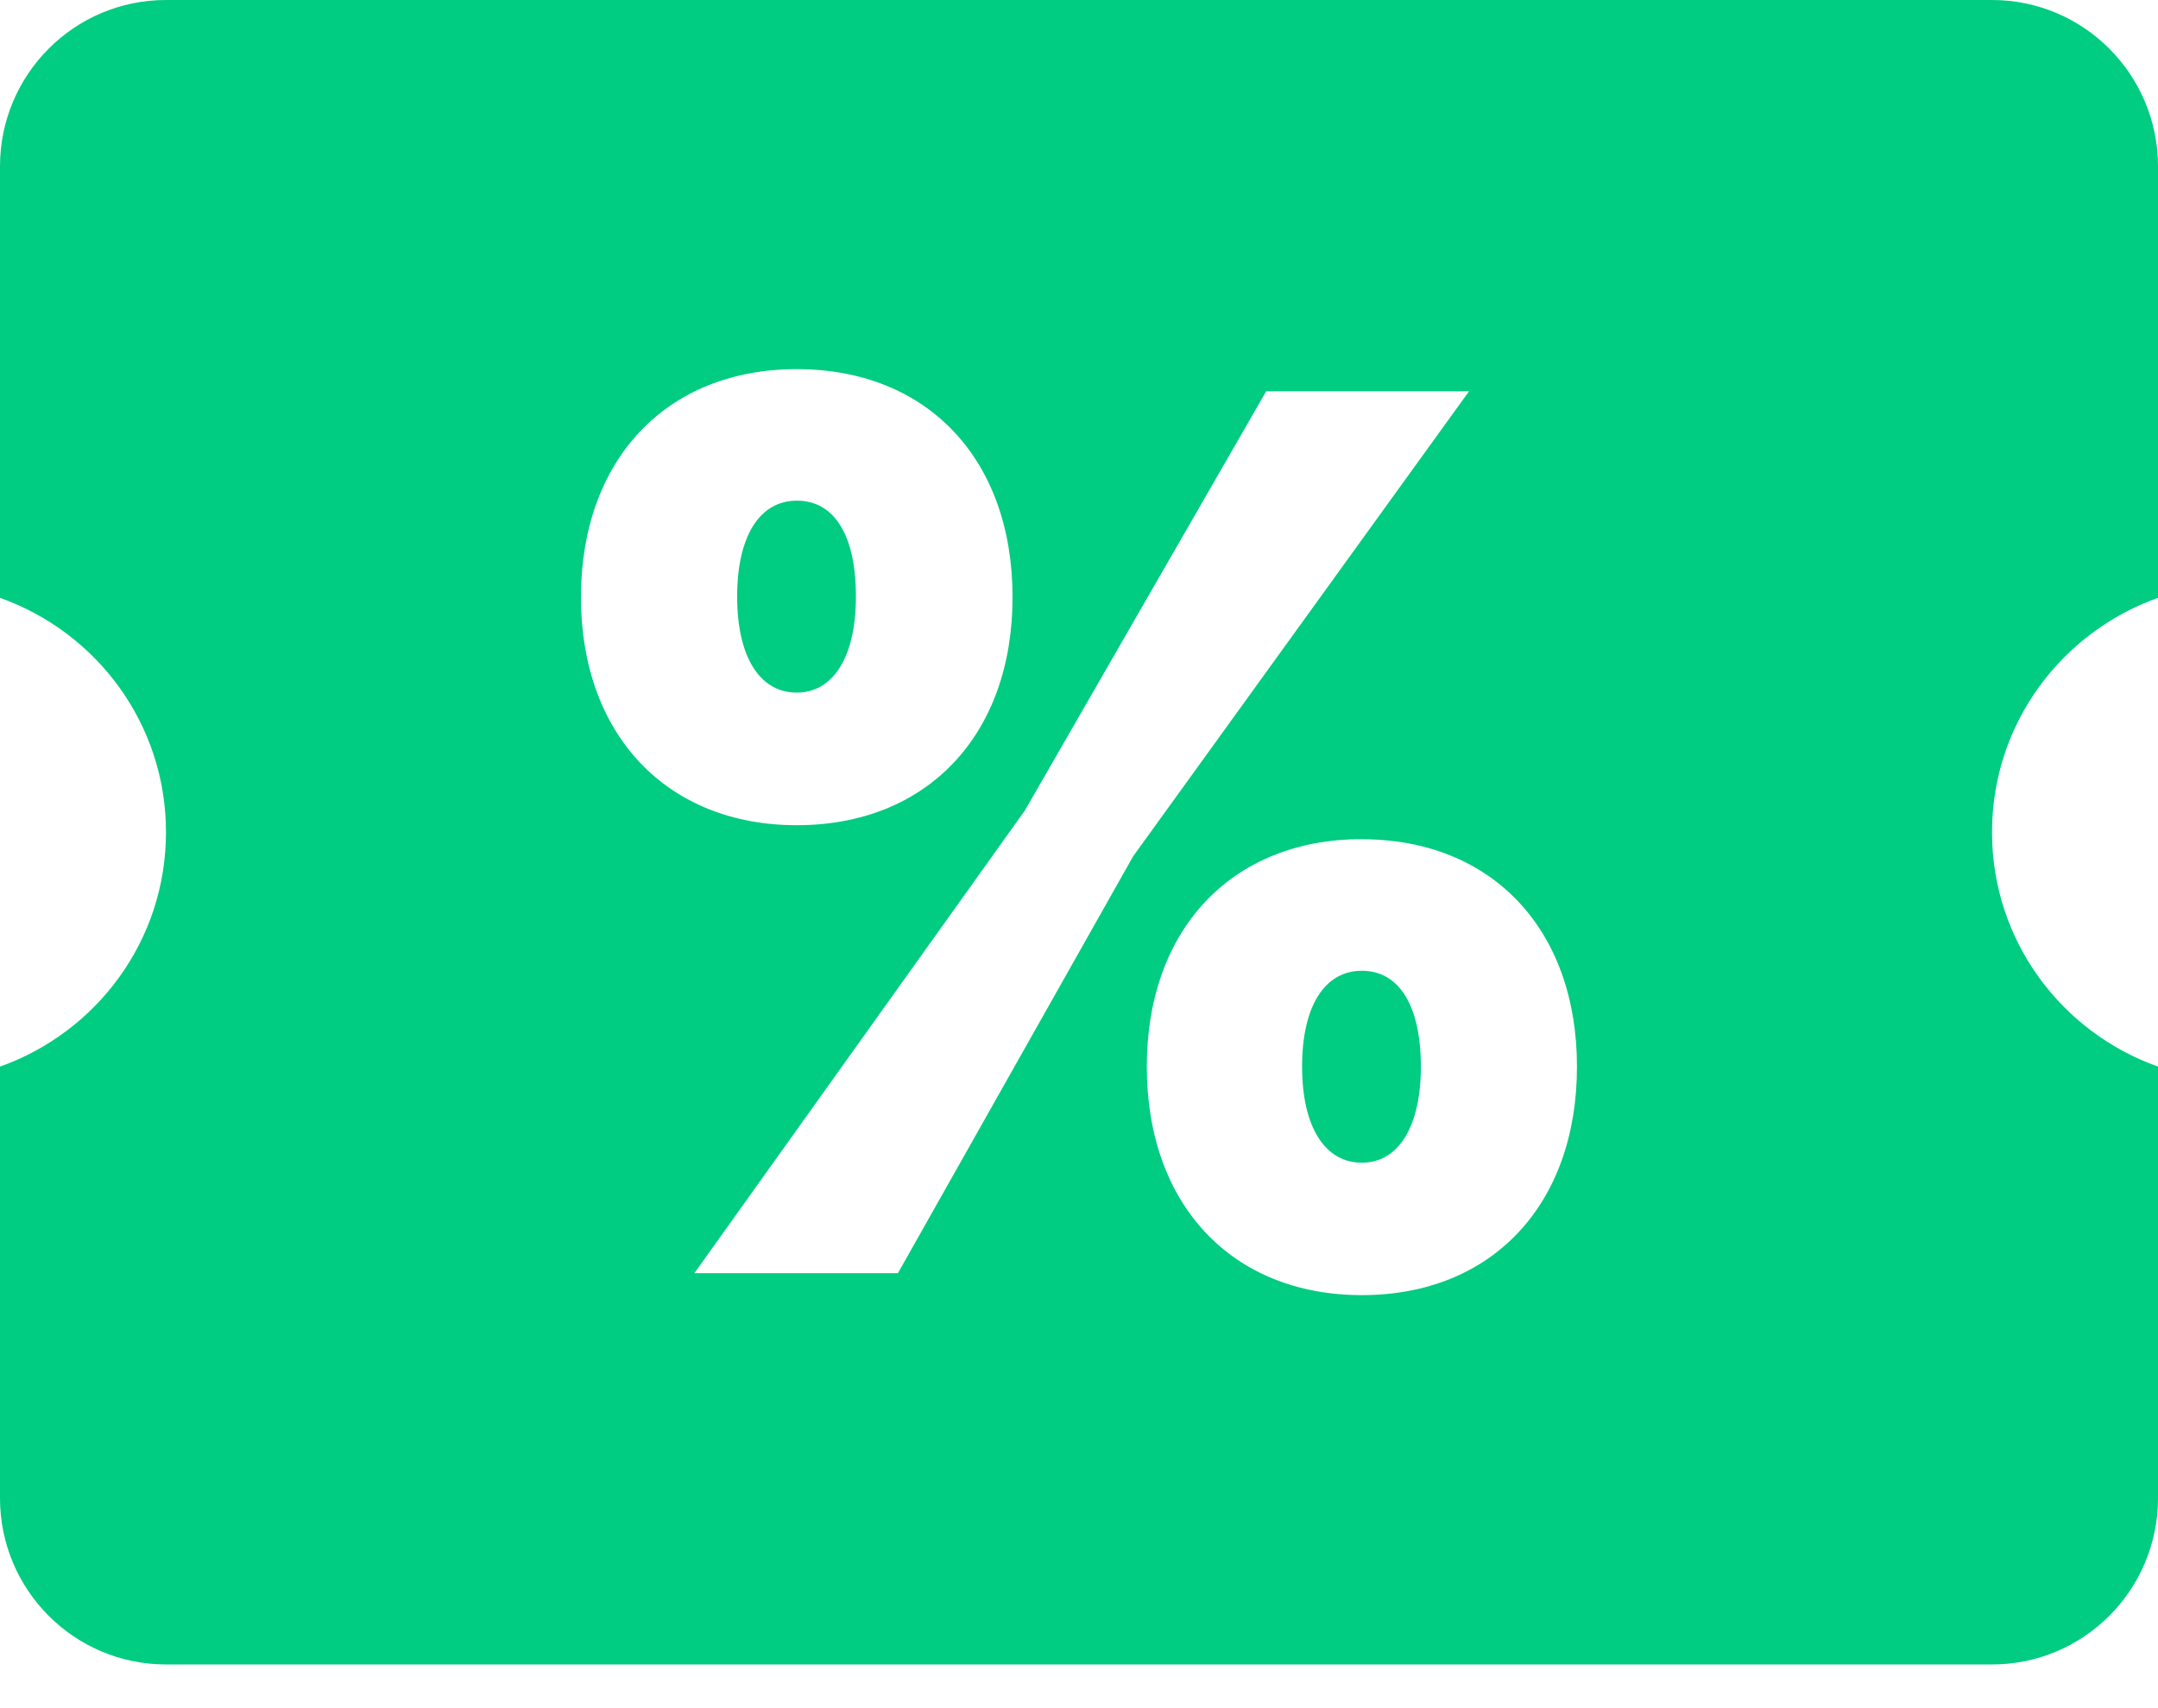 <svg xmlns="http://www.w3.org/2000/svg" width="24" height="19" viewBox="0 0 24 19">
    <g fill="none" fill-rule="evenodd">
        <g fill="#00CC82" fill-rule="nonzero">
            <g>
                <g>
                    <g>
                        <path d="M1.846 0C.826 0 0 .829 0 1.851V6.65c1.074.382 1.846 1.4 1.846 2.607 0 1.207-.772 2.225-1.846 2.607v4.799c0 1.023.826 1.851 1.846 1.851h20.308c1.02 0 1.846-.828 1.846-1.851v-4.799c-1.074-.382-1.846-1.4-1.846-2.607 0-1.207.772-2.225 1.846-2.607V1.851C24 .83 23.174 0 22.154 0H1.846zm7.015 4.106c1.452 0 2.4 1 2.4 2.537 0 1.53-.948 2.536-2.4 2.536-1.444 0-2.4-1.006-2.4-2.536s.95-2.537 2.4-2.537zm5.221.246h2.256l-3.736 5.173-2.616 4.637H7.722l3.676-5.147 2.684-4.663zm-5.22 1.217c-.414 0-.664.395-.664 1.068 0 .667.25 1.067.663 1.067.407 0 .658-.401.658-1.067 0-.68-.237-1.068-.658-1.068zm6.284 3.766c1.444 0 2.392 1 2.392 2.53 0 1.537-.948 2.541-2.392 2.541s-2.392-1.005-2.392-2.542c0-1.529.948-2.53 2.392-2.53zm0 1.463c-.414 0-.665.393-.665 1.066 0 .667.251 1.069.665 1.069.407 0 .656-.402.656-1.069 0-.68-.243-1.066-.656-1.066z" transform="translate(-1010 -523) translate(990 425) translate(0 71) translate(20 27)"/>
                    </g>
                </g>
            </g>
        </g>
    </g>
</svg>
